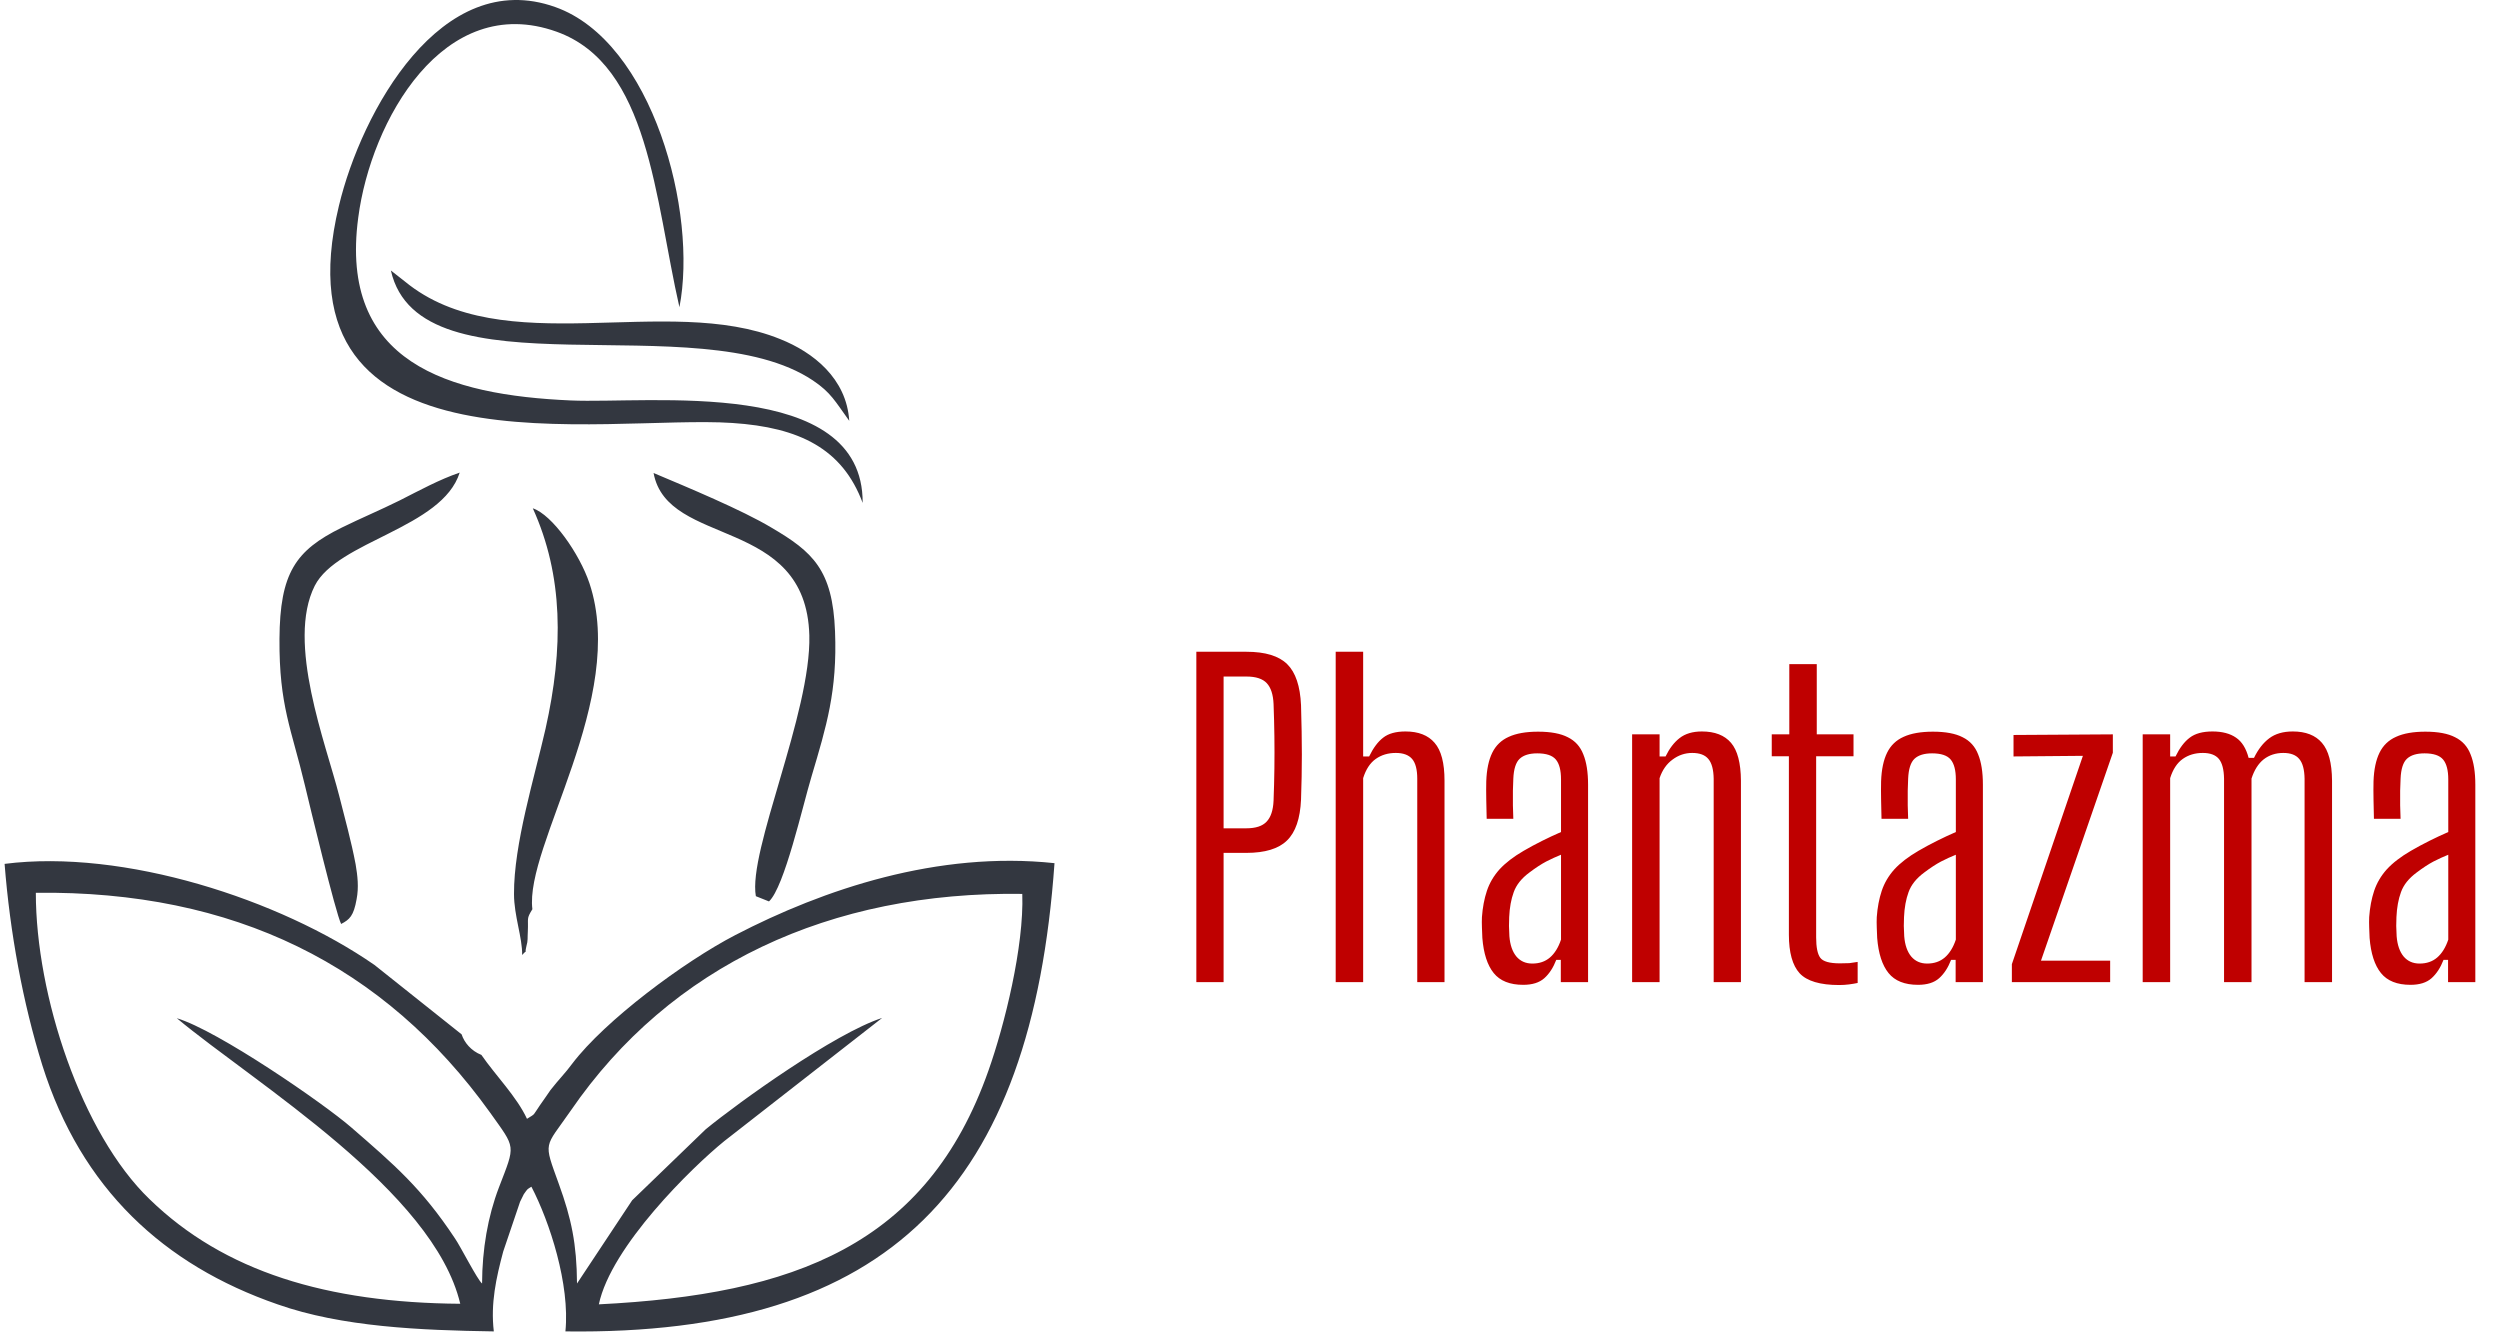 <?xml version="1.0" encoding="UTF-8"?> <svg xmlns="http://www.w3.org/2000/svg" width="364" height="194" viewBox="0 0 364 194" fill="none"><path d="M174.187 143V94.897H181.493C184.218 94.897 186.193 95.498 187.415 96.7C188.638 97.903 189.309 99.897 189.43 102.683C189.51 105.349 189.55 107.744 189.55 109.869C189.55 111.993 189.51 114.178 189.43 116.423C189.309 119.189 188.628 121.173 187.385 122.376C186.163 123.578 184.188 124.18 181.463 124.18H178.155V143H174.187ZM178.155 120.602H181.463C182.825 120.602 183.808 120.281 184.409 119.64C185.03 118.998 185.371 117.976 185.431 116.573C185.491 114.99 185.531 113.426 185.551 111.883C185.571 110.32 185.571 108.766 185.551 107.223C185.531 105.66 185.491 104.086 185.431 102.503C185.371 101.12 185.04 100.108 184.439 99.466C183.838 98.825 182.856 98.504 181.493 98.504H178.155V120.602ZM194.477 143V94.897H198.475V110.139H199.347C199.949 108.897 200.63 107.985 201.392 107.403C202.153 106.802 203.236 106.501 204.639 106.501C206.523 106.501 207.936 107.053 208.878 108.155C209.84 109.257 210.321 111.091 210.321 113.657V143H206.352V113.386C206.352 112.043 206.102 111.081 205.601 110.5C205.1 109.919 204.308 109.628 203.226 109.628C202.103 109.628 201.131 109.919 200.309 110.5C199.488 111.081 198.876 112.013 198.475 113.296V143H194.477ZM221.783 143.391C219.838 143.391 218.405 142.82 217.483 141.677C216.561 140.535 216.01 138.831 215.83 136.566C215.81 136.065 215.79 135.554 215.77 135.033C215.75 134.512 215.75 134.011 215.77 133.53C215.87 132.127 216.11 130.854 216.491 129.711C216.872 128.569 217.483 127.527 218.325 126.585C219.187 125.643 220.359 124.741 221.843 123.879C222.704 123.378 223.596 122.897 224.518 122.436C225.44 121.975 226.362 121.544 227.284 121.143V113.476C227.284 112.154 227.034 111.192 226.533 110.59C226.032 109.989 225.13 109.688 223.827 109.688C222.684 109.688 221.833 109.949 221.271 110.47C220.71 110.991 220.4 111.963 220.339 113.386C220.319 113.847 220.299 114.429 220.279 115.13C220.279 115.812 220.279 116.523 220.279 117.265C220.299 117.986 220.319 118.638 220.339 119.219H216.461C216.441 118.417 216.421 117.505 216.401 116.483C216.381 115.461 216.381 114.549 216.401 113.747C216.461 112.043 216.752 110.66 217.273 109.598C217.794 108.536 218.596 107.764 219.678 107.283C220.76 106.782 222.183 106.532 223.947 106.532C225.791 106.532 227.234 106.802 228.276 107.343C229.339 107.864 230.09 108.696 230.531 109.839C230.992 110.961 231.223 112.434 231.223 114.258V143H227.254V139.753H226.593C226.152 140.895 225.571 141.787 224.849 142.429C224.128 143.07 223.105 143.391 221.783 143.391ZM223.105 140.294C224.128 140.294 224.979 140.004 225.661 139.422C226.362 138.821 226.904 137.949 227.284 136.807V124.45C226.583 124.731 225.861 125.061 225.12 125.442C224.398 125.823 223.586 126.354 222.684 127.036C221.542 127.877 220.78 128.83 220.4 129.892C220.019 130.934 219.798 132.147 219.738 133.53C219.718 133.89 219.708 134.321 219.708 134.822C219.728 135.323 219.748 135.825 219.768 136.326C219.868 137.588 220.209 138.57 220.79 139.272C221.372 139.953 222.143 140.294 223.105 140.294ZM237.636 143V106.922H241.635V110.139H242.506C243.068 108.977 243.749 108.085 244.551 107.464C245.373 106.822 246.455 106.501 247.798 106.501C249.682 106.501 251.095 107.053 252.037 108.155C252.979 109.257 253.46 111.091 253.48 113.657V143H249.512V113.386C249.491 112.043 249.231 111.081 248.73 110.5C248.249 109.919 247.467 109.628 246.385 109.628C245.343 109.628 244.391 109.949 243.529 110.59C242.667 111.212 242.035 112.114 241.635 113.296V143H237.636ZM267.798 143.421C265.012 143.421 263.088 142.85 262.025 141.707C260.983 140.565 260.462 138.691 260.462 136.085V110.109H257.967V106.922H260.522V96.7H264.521V106.922H269.872V110.109H264.431V136.476C264.431 137.919 264.631 138.911 265.032 139.452C265.433 139.994 266.385 140.264 267.888 140.264C268.449 140.264 268.91 140.254 269.271 140.234C269.632 140.194 270.033 140.134 270.474 140.054V143.12C270.093 143.2 269.672 143.271 269.211 143.331C268.75 143.391 268.279 143.421 267.798 143.421ZM279.269 143.391C277.325 143.391 275.892 142.82 274.97 141.677C274.048 140.535 273.497 138.831 273.317 136.566C273.297 136.065 273.277 135.554 273.257 135.033C273.236 134.512 273.236 134.011 273.257 133.53C273.357 132.127 273.597 130.854 273.978 129.711C274.359 128.569 274.97 127.527 275.812 126.585C276.674 125.643 277.846 124.741 279.33 123.879C280.191 123.378 281.083 122.897 282.005 122.436C282.927 121.975 283.849 121.544 284.771 121.143V113.476C284.771 112.154 284.521 111.192 284.02 110.59C283.519 109.989 282.617 109.688 281.314 109.688C280.171 109.688 279.32 109.949 278.758 110.47C278.197 110.991 277.886 111.963 277.826 113.386C277.806 113.847 277.786 114.429 277.766 115.13C277.766 115.812 277.766 116.523 277.766 117.265C277.786 117.986 277.806 118.638 277.826 119.219H273.948C273.928 118.417 273.908 117.505 273.888 116.483C273.868 115.461 273.868 114.549 273.888 113.747C273.948 112.043 274.239 110.66 274.76 109.598C275.281 108.536 276.083 107.764 277.165 107.283C278.247 106.782 279.67 106.532 281.434 106.532C283.278 106.532 284.721 106.802 285.763 107.343C286.826 107.864 287.577 108.696 288.018 109.839C288.479 110.961 288.71 112.434 288.71 114.258V143H284.741V139.753H284.08C283.639 140.895 283.058 141.787 282.336 142.429C281.614 143.07 280.592 143.391 279.269 143.391ZM280.592 140.294C281.614 140.294 282.466 140.004 283.148 139.422C283.849 138.821 284.39 137.949 284.771 136.807V124.45C284.07 124.731 283.348 125.061 282.607 125.442C281.885 125.823 281.073 126.354 280.171 127.036C279.029 127.877 278.267 128.83 277.886 129.892C277.506 130.934 277.285 132.147 277.225 133.53C277.205 133.89 277.195 134.321 277.195 134.822C277.215 135.323 277.235 135.825 277.255 136.326C277.355 137.588 277.696 138.57 278.277 139.272C278.859 139.953 279.63 140.294 280.592 140.294ZM292.928 143V140.384L303.27 110.049L293.169 110.139V107.013L307.63 106.922V109.598L297.167 139.873H307.239V143H292.928ZM311.976 143V106.922H315.974V110.139H316.756C317.357 108.897 318.049 107.985 318.83 107.403C319.612 106.802 320.714 106.501 322.137 106.501C323.56 106.501 324.703 106.802 325.565 107.403C326.427 107.985 327.038 108.967 327.399 110.35H328.18C328.782 109.107 329.523 108.155 330.405 107.494C331.287 106.832 332.43 106.501 333.833 106.501C335.717 106.501 337.13 107.053 338.072 108.155C339.034 109.257 339.525 111.091 339.545 113.657V143H335.546V113.386C335.526 112.043 335.266 111.081 334.765 110.5C334.284 109.919 333.512 109.628 332.45 109.628C331.347 109.628 330.395 109.939 329.593 110.56C328.812 111.182 328.221 112.114 327.82 113.356V143H323.821V113.386C323.801 112.043 323.55 111.081 323.069 110.5C322.588 109.919 321.807 109.628 320.724 109.628C319.602 109.628 318.63 109.919 317.808 110.5C316.986 111.081 316.375 112.013 315.974 113.296V143H311.976ZM350.967 143.391C349.022 143.391 347.589 142.82 346.667 141.677C345.745 140.535 345.194 138.831 345.014 136.566C344.994 136.065 344.974 135.554 344.954 135.033C344.934 134.512 344.934 134.011 344.954 133.53C345.054 132.127 345.294 130.854 345.675 129.711C346.056 128.569 346.667 127.527 347.509 126.585C348.371 125.643 349.544 124.741 351.027 123.879C351.889 123.378 352.781 122.897 353.703 122.436C354.624 121.975 355.546 121.544 356.468 121.143V113.476C356.468 112.154 356.218 111.192 355.717 110.59C355.216 109.989 354.314 109.688 353.011 109.688C351.869 109.688 351.017 109.949 350.456 110.47C349.894 110.991 349.584 111.963 349.524 113.386C349.503 113.847 349.483 114.429 349.463 115.13C349.463 115.812 349.463 116.523 349.463 117.265C349.483 117.986 349.503 118.638 349.524 119.219H345.645C345.625 118.417 345.605 117.505 345.585 116.483C345.565 115.461 345.565 114.549 345.585 113.747C345.645 112.043 345.936 110.66 346.457 109.598C346.978 108.536 347.78 107.764 348.862 107.283C349.944 106.782 351.367 106.532 353.131 106.532C354.975 106.532 356.418 106.802 357.461 107.343C358.523 107.864 359.275 108.696 359.715 109.839C360.176 110.961 360.407 112.434 360.407 114.258V143H356.438V139.753H355.777C355.336 140.895 354.755 141.787 354.033 142.429C353.312 143.07 352.289 143.391 350.967 143.391ZM352.289 140.294C353.312 140.294 354.164 140.004 354.845 139.422C355.546 138.821 356.088 137.949 356.468 136.807V124.45C355.767 124.731 355.045 125.061 354.304 125.442C353.582 125.823 352.771 126.354 351.869 127.036C350.726 127.877 349.964 128.83 349.584 129.892C349.203 130.934 348.982 132.147 348.922 133.53C348.902 133.89 348.892 134.321 348.892 134.822C348.912 135.323 348.932 135.825 348.952 136.326C349.053 137.588 349.393 138.57 349.974 139.272C350.556 139.953 351.327 140.294 352.289 140.294Z" fill="#BF0000"></path><path fill-rule="evenodd" clip-rule="evenodd" d="M123.652 61.275C123.251 55.087 118.401 51.288 113.592 49.371C97.053 42.663 73.188 52.692 58.961 40.992L56.911 39.383C61.116 57.996 101.661 44.211 118.363 55.395C120.996 57.169 121.581 58.408 123.652 61.275ZM84.013 186.88C83.973 181.103 83.189 177.408 81.377 172.413C79.085 166.039 79.245 167.277 83.088 161.727C97.616 140.556 120.917 129.741 148.845 130.153C149.109 137.789 146.269 149.241 143.916 155.887C134.963 181.307 115.625 188.488 87.193 189.912C88.963 181.473 100.776 169.939 105.463 166.14L128.441 148.211C121.541 150.44 107.577 160.467 102.748 164.428L92.041 174.765L84.013 186.88ZM70.189 186.88C69.525 186.363 67.012 181.411 66.247 180.319C61.396 172.992 57.433 169.608 51.156 164.161C47.151 160.673 31.699 150.027 25.741 148.251C37.231 157.804 63.127 173.404 67.012 189.829C47.613 189.685 32.643 185.167 21.777 174.603C11.857 165.048 5.217 144.929 5.217 129.989C34.093 129.639 55.984 140.556 71.357 161.993C75.121 167.297 75.08 166.553 72.645 172.888C71.015 177.16 70.211 181.907 70.189 186.88ZM70.091 153.595C68.58 152.997 67.595 151.78 67.212 150.603L54.515 140.492C40.733 130.937 18.015 123.572 0.669 125.78C1.453 135.787 3.325 145.983 6.163 155.103C11.816 173.055 23.831 184.176 40.411 189.912C49.787 193.215 61.216 193.688 71.9 193.853C71.416 189.789 72.244 186.053 73.269 182.217L75.724 174.973C75.904 174.623 76.105 174.188 76.265 173.879C76.892 172.992 76.729 173.199 77.373 172.785C80.029 177.884 83.008 187.024 82.324 193.853C129.711 194.472 150.213 172.64 153.535 125.677C136.551 123.863 119.931 129.472 107.073 136.14C99.547 140.039 88.077 148.601 83.329 154.855C82.304 156.257 81.337 157.187 80.151 158.713C79.627 159.435 79.085 160.301 78.601 160.943C77.515 162.511 78.057 162.076 76.729 162.901C75.24 159.683 72.141 156.567 70.091 153.595ZM125.604 73.223C125.707 54.776 94.517 58.82 83.088 58.305C65.3 57.521 49.324 52.836 52.16 31.685C53.992 17.593 64.577 -1.267 81.036 4.615C94.537 9.443 95.324 28.94 98.924 44.727C101.621 31.005 95.061 6.059 80.836 1.023C64.235 -4.899 52.624 16.251 49.344 29.973C39.705 70.067 88.019 60.327 106.631 61.585C116.409 62.225 122.668 65.341 125.604 73.223ZM49.667 134.529C50.913 133.889 51.496 133.332 51.919 130.937C52.261 129.185 52.061 127.513 51.779 125.843C51.156 122.519 50.168 118.972 49.384 115.855C47.433 108.221 41.677 93.549 45.823 85.295C49.143 78.753 64.376 76.917 66.931 68.809C63.933 69.84 61.155 71.365 58.177 72.872C55.26 74.317 52.624 75.411 49.767 76.815C43.027 80.136 40.752 83.416 40.691 93.033C40.632 102.772 42.443 106.135 44.395 114.349C45.039 117.051 48.861 132.919 49.667 134.529ZM110.052 130.484L111.964 131.248C114.216 129.163 116.852 117.381 118.16 113.048C120.335 105.724 121.923 100.585 121.581 91.939C121.239 82.943 118.321 80.343 112.345 76.835C108 74.233 100.051 70.933 95.16 68.869C97.173 79.787 117.376 75.06 117.839 92.517C118.121 103.804 108.884 123.923 110.052 130.484ZM76.025 139.048C77.072 137.851 76.248 139.42 76.649 137.748C76.892 136.924 76.791 136.551 76.851 135.623C76.951 133.599 76.609 133.848 77.515 132.381C76.368 123.181 91.399 101.677 85.825 84.924C84.375 80.611 80.411 74.957 77.575 74.007C82.021 83.789 82.063 94.393 79.425 106.135C77.816 113.213 74.799 122.932 74.839 130.175C74.839 133.332 76.068 136.511 76.025 139.048Z" fill="#333740"></path></svg> 